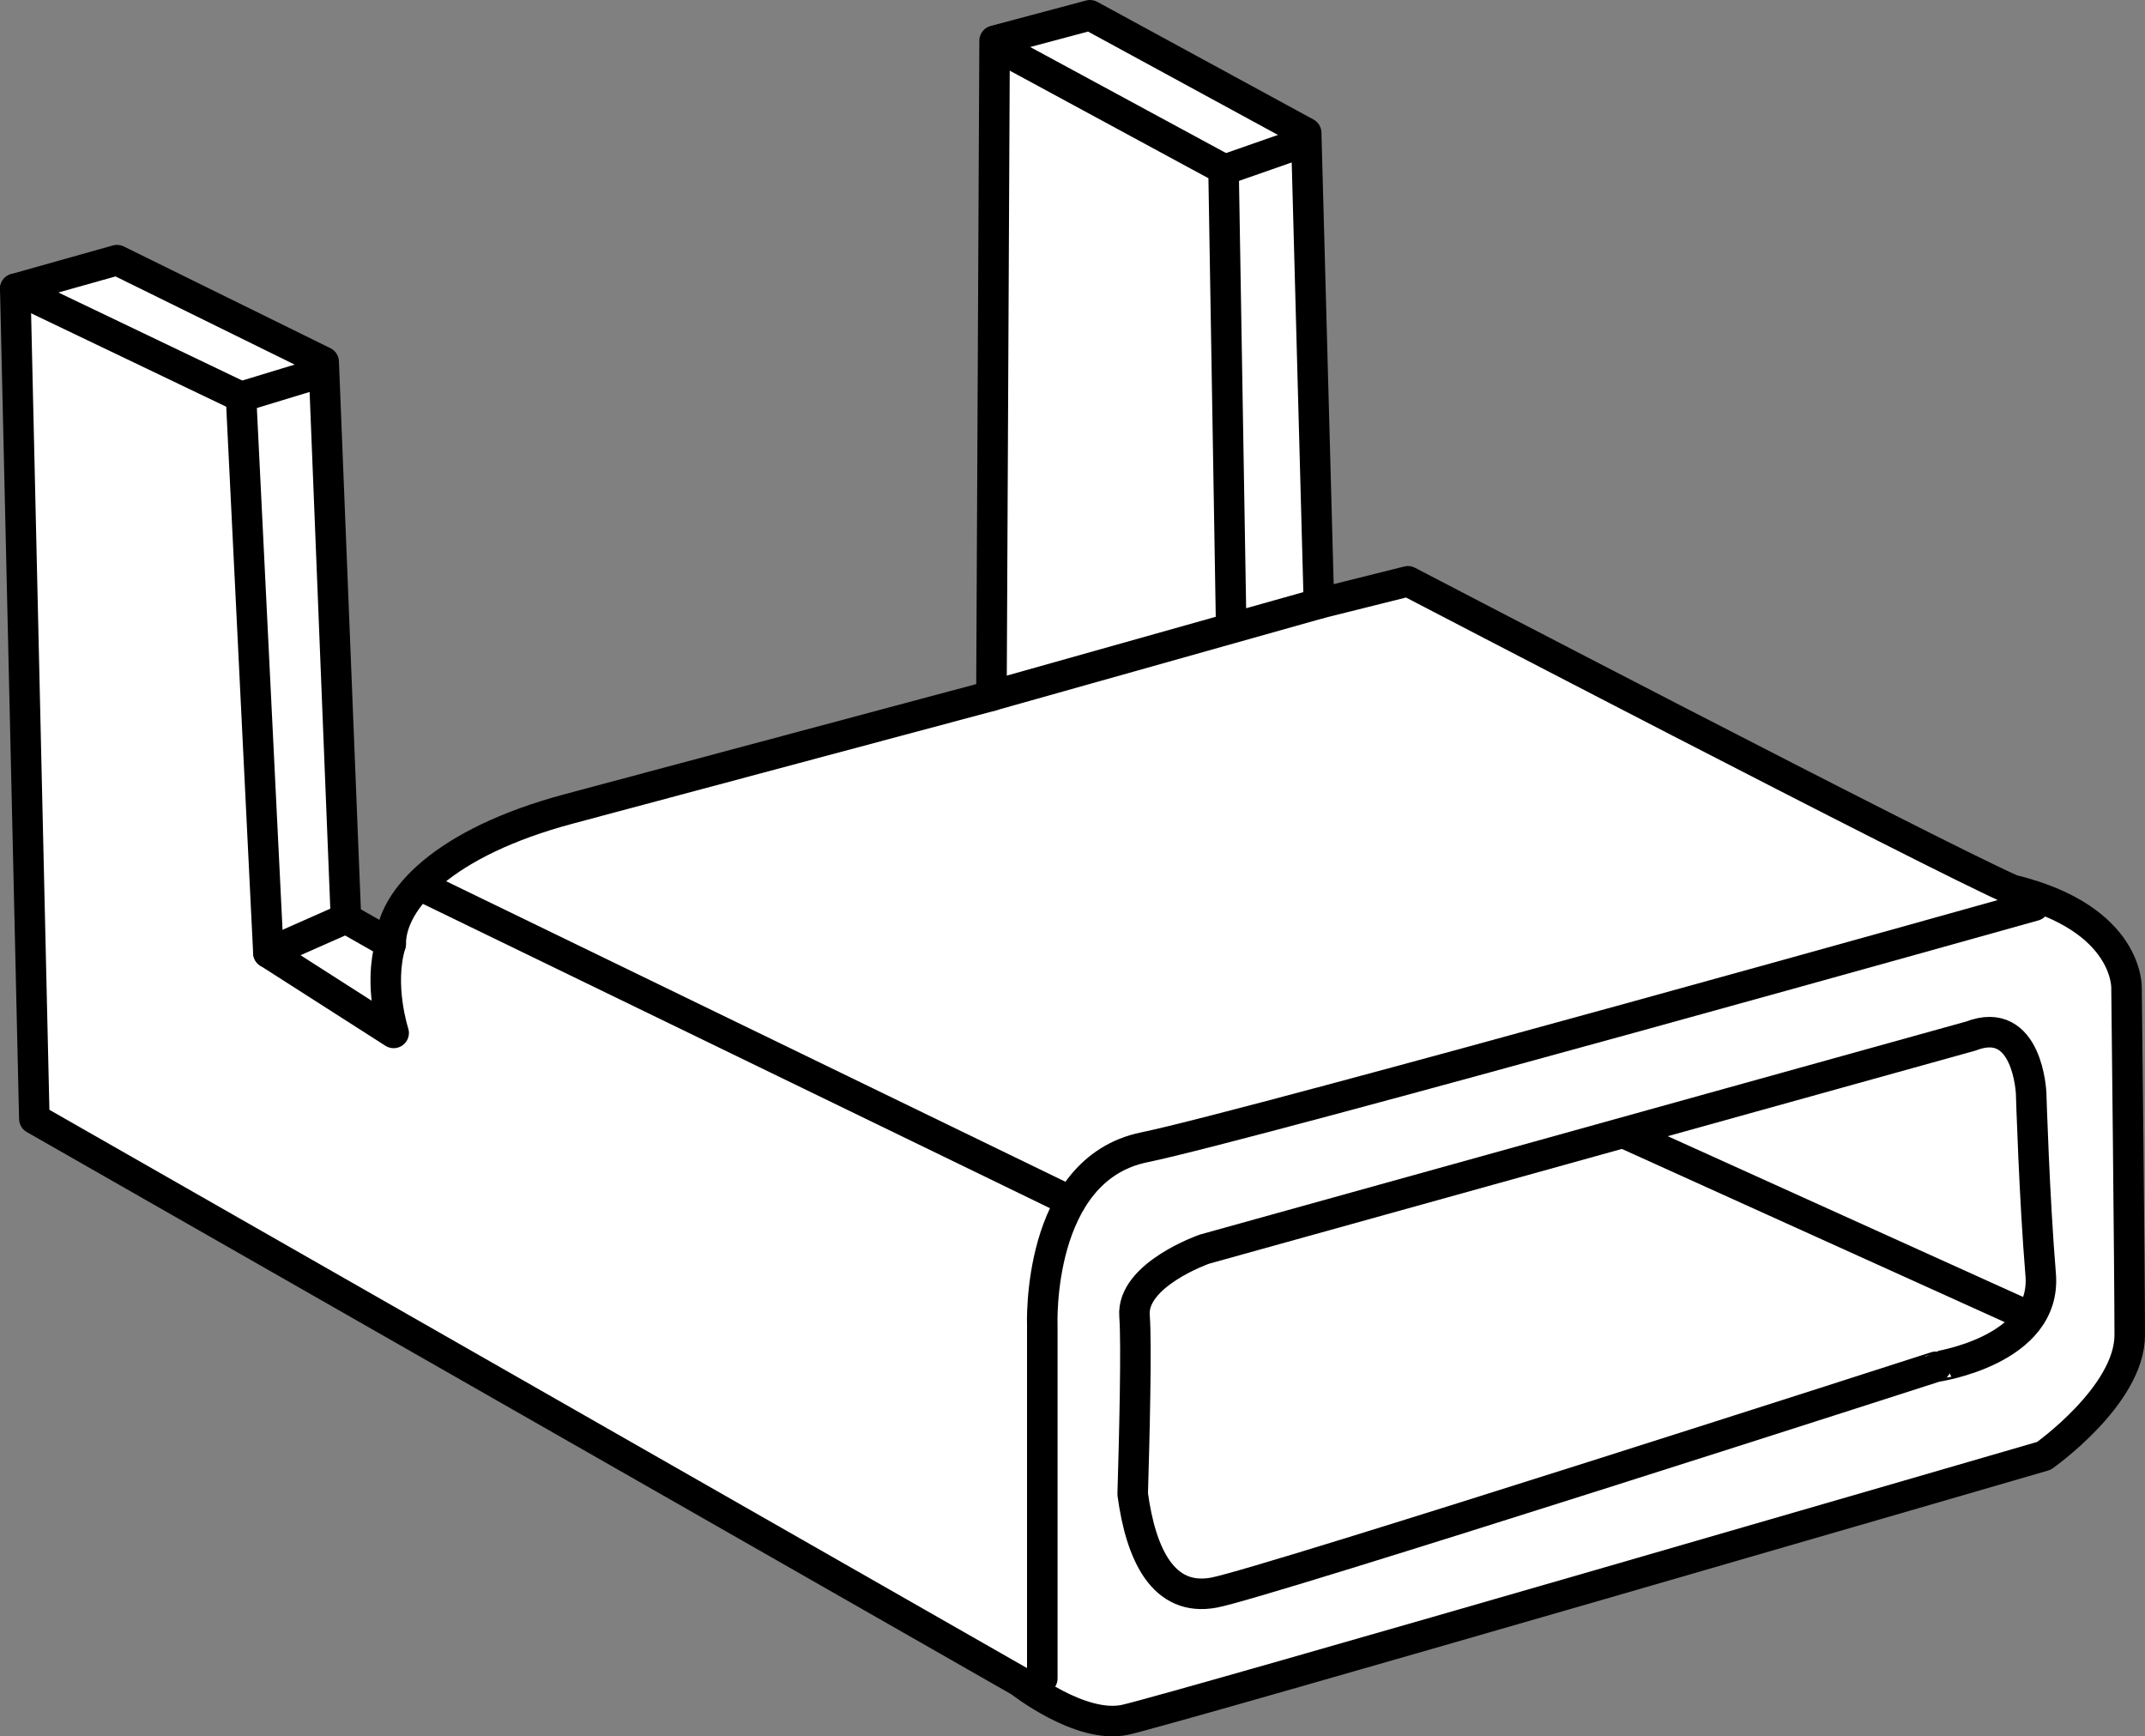 <?xml version="1.0" encoding="iso-8859-1"?>
<!-- Generator: Adobe Illustrator 27.9.0, SVG Export Plug-In . SVG Version: 6.00 Build 0)  -->
<svg version="1.1" xmlns="http://www.w3.org/2000/svg" xmlns:xlink="http://www.w3.org/1999/xlink" x="0px" y="0px"
	 width="56.217px" height="45.5px" viewBox="0 0 56.217 45.5" enable-background="new 0 0 56.217 45.5"
	 xml:space="preserve">
<rect x="0" y="0" width="56.217" height="45.5" fill="#808080" stroke="none"/>
<g id="image">
	<path fill="#FFFFFF" stroke="#000000" stroke-width="0.8" stroke-linecap="round" stroke-linejoin="round" d="M8.483,9.483
		L3.067,6.817L0.4,7.567l0.5,21.75l25.833,14.75c0,0,1.583,1.25,2.75,1S53.567,38.15,53.567,38.15s2.25-1.583,2.25-3.167
		S55.733,25.9,55.733,25.9s0.083-1.833-3-2.583C50.65,22.4,36.9,15.233,36.9,15.233l-2.333,0.583L34.233,3.483
		L28.567,0.4l-2.5,0.667l-0.083,17.167c0,0-7.82,2.093-11.077,2.963S10.24,23.567,10.24,24.733l-1.173-0.667
		L8.483,9.483z"/>
	
		<line fill="none" stroke="#000000" stroke-width="0.8" stroke-linecap="round" stroke-linejoin="round" x1="25.983" y1="18.233" x2="34.567" y2="15.817"/>
	<path fill="none" stroke="#000000" stroke-width="0.8" stroke-linecap="round" stroke-linejoin="round" d="M0.4,7.567L6.317,10.4
		l0.717,14.567l3.283,2.1c0,0-0.41-1.25-0.077-2.333"/>
	<polyline fill="none" stroke="#000000" stroke-width="0.8" stroke-linecap="round" stroke-linejoin="round" points="
		26.317,1.317 32.067,4.43 32.267,16.4 	"/>
	
		<line fill="none" stroke="#000000" stroke-width="0.8" stroke-linecap="round" stroke-linejoin="round" x1="7.033" y1="24.967" x2="9.067" y2="24.067"/>
	
		<line fill="none" stroke="#000000" stroke-width="0.8" stroke-linecap="round" stroke-linejoin="round" x1="32.233" y1="4.4" x2="33.9" y2="3.817"/>
	<path fill="none" stroke="#000000" stroke-width="0.8" stroke-linecap="round" stroke-linejoin="round" d="M27.317,43.983v-9.25
		c0,0-0.167-4.083,2.667-4.667c2.833-0.583,23.333-6.333,23.333-6.333"/>
	<path fill="none" stroke="#000000" stroke-width="0.8" stroke-linecap="round" stroke-linejoin="round" d="M51.65,27.15
		l-20.083,5.583c0,0-1.917,0.667-1.833,1.75c0.058,0.751-0.005,3.224-0.048,4.67
		c0.215,1.58,0.798,2.83,2.132,2.58c1.333-0.25,18.917-5.917,18.917-5.917S53.65,35.4,53.483,33.4
		c-0.167-2-0.25-4.75-0.25-4.75S53.15,26.567,51.65,27.15z"/>
	
		<line fill="none" stroke="#000000" stroke-width="0.8" stroke-linecap="round" stroke-linejoin="round" x1="53.15" y1="34.483" x2="42.65" y2="29.733"/>
	
		<line fill="none" stroke="#000000" stroke-width="0.8" stroke-linecap="round" stroke-linejoin="round" x1="6.317" y1="10.4" x2="8.233" y2="9.817"/>
	
		<line fill="#FFFFFF" stroke="#000000" stroke-width="0.8" stroke-linecap="round" stroke-linejoin="round" x1="27.942" y1="31.421" x2="11.067" y2="23.233"/>
</g>
<g id="callouts">
</g>
</svg>
